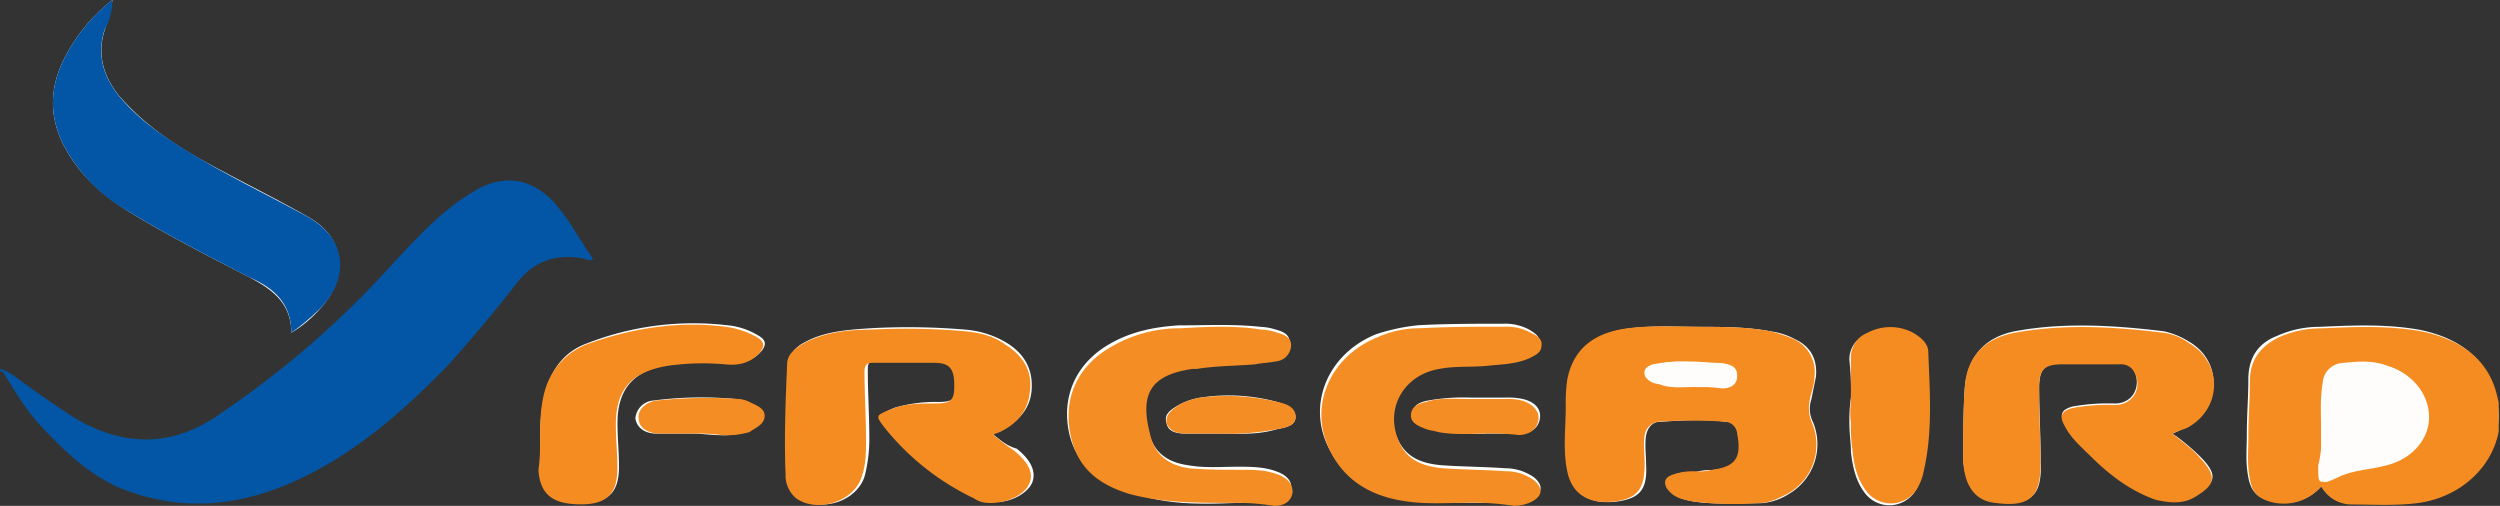 <svg viewBox="0 0 642.45 130" xmlns="http://www.w3.org/2000/svg" xmlns:xlink="http://www.w3.org/1999/xlink"><rect x="0" y="0" width="642.45" height="130" fill="#333333" stroke="none"/><clipPath id="a"><path d="m0 0h642.12v130h-642.12z"/></clipPath><g clip-path="url(#a)"><path d="m437.05 84c-6.24 0-12.09-.39-18.33.39-9 1.16-14 5.41-15.59 13.15a41.67 41.67 0 0 0 -.39 7c0 5.42-.78 11.22.39 16.64 1.17 5.8 5.46 8.51 12.08 7.74 6.24-.77 8.19-3.1 7.8-9.67 0-2.32-.39-5 0-7.35.39-1.94 1.56-3.49 3.51-3.49 5.85-.38 11.31-.77 17.16 0 1.94 0 2.72 1.16 3.11 3.1 1.17 6.19-.39 8.51-6.62 9.28a13.27 13.27 0 0 0 -3.9.39c-1.95.39-4.29 0-5.85.78-2.73 1.16-3.12 3.09-.78 4.64 1.56 1.55 3.9 1.93 5.85 2.32 5.46.77 11.3.39 17.15.39a15 15 0 0 0 7-2.33 14.82 14.82 0 0 0 6.24-18.57 7.53 7.53 0 0 1 -.39-5.8l1.17-5.8c.39-4.26-1.17-7.74-5.46-9.68a17.42 17.42 0 0 0 -5.85-1.93c-6.22-1.2-12.45-1.2-18.3-1.2zm-181.68 27.82v-.39c.78-.39 1.56-.39 1.95-.77 4.28-2.33 7.4-5.42 7.79-10.45.39-5.42-1.95-9.29-6.23-12a24.33 24.33 0 0 0 -10.53-3.48 173.63 173.63 0 0 0 -24.56-.38c-5.85.38-11.7.77-16.77 3.48-2.34 1.16-4.29 3.09-4.29 5.41 0 9.68-.39 19 0 28.25a7.67 7.67 0 0 0 2.73 6.19c5.46 4.26 14.82 1.16 16.77-5.42a38.65 38.65 0 0 0 1.17-9.67c0-5.8-.39-11.61-.39-17.41 0-1.55 0-2.32 2-2.32h16c3.9 0 5.07 1.55 5.07 5.8 0 3.87-1.17 4.64-5.07 4.64a36.25 36.25 0 0 0 -11.3 1.55c-3.51 1.55-3.9 1.55-1.56 4.64a65.54 65.54 0 0 0 23 18.19l3.51 1.16c3.9.77 9-1.55 10.52-4.64 1.17-2.71 0-5.81-3.9-8.9-2.72-.78-4.28-2.32-5.84-3.48zm302.93-.39a34.54 34.54 0 0 0 3.9-1.94c8.57-5 9-16.63.39-21.66a20 20 0 0 0 -6.59-2.71c-12.87-1.55-25.73-2.32-38.21 0-7.8 1.55-12.08 6.58-12.86 14.32-.39 5.41-.39 11.22-.39 16.63a19 19 0 0 0 .78 6.58c1.17 3.87 3.5 5.8 7.4 6.19 9 1.16 12.09-1.16 11.7-10.06 0-6.58-.39-13.15-.39-19.34 0-4.65 1.56-6.2 5.85-6.2 5.07-.38 9.74 0 14.81 0a4.25 4.25 0 0 1 3.51 1.55c2.34 4.26 0 8.9-4.68 8.9a52.06 52.06 0 0 0 -10.91.77c-2.73.78-3.51 1.94-2 4.65 1.56 3.09 4.29 5.41 6.63 7.74 5.06 4.64 10.13 9.28 16.76 11.22 3.51 1.16 7 1.16 10.14-.78 5.06-3.09 6.23-5 1.17-10.06a55.59 55.59 0 0 0 -7-5.8zm38.21 13.57c2 2.71 3.89 4.26 7 4.26 5.85 0 11.7.38 17.55-.39 14.42-1.93 23.78-14.32 20.27-27.47-2.73-10.06-10.14-14.7-19.49-16.64-8.58-1.54-17.16-1.16-25.73-.77a26.31 26.31 0 0 0 -10.92 2.32c-5.07 1.93-7.41 5.8-7.41 11.22 0 4.64-.39 9.29-.39 13.93 0 3.87-.39 7.35.39 11.22.39 2.32 1.56 4.64 3.9 5.42a12.69 12.69 0 0 0 14.82-3.1zm-521.65-39.49a30.07 30.07 0 0 0 7.4-6.19c6.63-7 7.41-17.8-3.12-23.61-8.14-4.64-16.76-8.89-25.34-13.54s-16.8-10.06-23.39-17.79c-3.9-5-5.46-10.45-3.51-16.64a37.3 37.3 0 0 0 2-7.74 44.32 44.32 0 0 0 -11.36 13.16c-5.84 10.05-5.06 19.34 1.56 28.63 3.51 5 8.19 8.89 13.65 12.38 10.14 6.19 20.66 11.6 31.19 17 5.85 3.12 10.92 6.6 10.92 14.34zm242.14 43.72h10.1c2.34 0 4.68-.78 4.68-3.49.39-2.32-1.56-3.86-3.9-4.64-3.12-1.16-6.62-1.16-9.74-1.16-4.29 0-8.58.39-12.87-.39-5.46-.77-9-3.48-10.14-8.89-2.73-10.06.39-14.66 10.92-16.66h1.17c5.07-.78 10.14-.78 14.82-1.16a23 23 0 0 0 5.45-.78c2.34-.38 3.51-1.93 3.9-4.25 0-1.94-1.95-2.71-3.51-3.1a14.2 14.2 0 0 0 -3.88-.71c-7-.77-14-.39-21.05-.39-6.24.39-12.08 1.55-17.54 4.64-9 5-12.87 13.93-10.53 23.61 1.95 7.73 7.8 12 14.82 14.31 9 3.48 17.54 3.48 27.29 3.1zm59.26 0h12.86a10.5 10.5 0 0 0 4.68-1.16c2.73-1.55 2.73-3.49.39-5.42a12.89 12.89 0 0 0 -7.41-2.32c-5.45-.39-10.91-.39-16.37-.78-4.29-.38-8.19-1.54-10.53-5.41-5.07-8.51-.39-18.57 9.75-20.12 3.9-.78 8.19-.39 12.09-.78 3.5-.38 7.4-.38 10.91-1.93 1.56-.77 2.73-1.16 3.12-3.1 0-1.93-1.56-2.7-2.73-3.48a12.9 12.9 0 0 0 -6.63-1.54c-7.4 0-14.42 0-21.83.38a49.94 49.94 0 0 0 -10.92 2.32c-12.47 5-17.93 18.19-12.08 29.41 3.9 7.74 10.92 11.61 19.49 12.77 5.46 1.54 10.53 1.16 15.21 1.16zm-237.47-15.48v6.58c.39 6.58 3.51 9.28 10.92 8.9 6.63 0 9.36-2.71 9.36-9.29 0-3.87-.39-7.35-.39-11.22 0-8.9 4.29-13.54 13.25-15.09a63.94 63.94 0 0 1 14.82-.39c3.51.39 6.63-.38 9-3.09 1.17-1.55 1.17-2.71-.78-3.87a18.66 18.66 0 0 0 -8.19-2.71 75 75 0 0 0 -35.87 4.64c-5.46 1.94-9 6.2-10.53 12-1.56 4.64-1.56 9.28-1.56 13.54zm336.86-11.61a41.79 41.79 0 0 0 -.39 7c0 2.32.39 4.64.39 7 .39 3.48 1.16 7.35 3.5 10.45a7.89 7.89 0 0 0 13.26-.78 18.55 18.55 0 0 0 1.56-4.25c2.34-10.06 1.56-20.51 1.17-30.57 0-2.32-1.95-3.87-3.9-5a12.54 12.54 0 0 0 -11.7 0 6.77 6.77 0 0 0 -4.28 6.58 74 74 0 0 1 .39 9.67zm-94 9.29h9c2.34 0 4.68-1.16 5.07-3.87.39-2.32-1.17-4.26-4.29-5a17.49 17.49 0 0 0 -4.29-.39h-9.35a51.5 51.5 0 0 0 -10.92.78c-1.95.38-3.9 1.16-3.9 3.48s1.95 3.09 3.9 3.48c.78.39 1.95.39 3.12.78a59.79 59.79 0 0 0 11.7.77zm-203.91 0c2.73 0 5.07.39 7 .39a21.59 21.59 0 0 0 7-.78c2-.77 3.9-1.93 3.9-4.25 0-1.94-2.34-2.71-3.9-3.49a5.75 5.75 0 0 0 -2.73-.77 95.62 95.62 0 0 0 -21.05.39 5 5 0 0 0 -4.68 4.64c.39 2.32 2.34 3.87 5.45 3.87zm135.68 0c5.07 0 9.74.39 14.81-1.16 2-.39 4.68-.78 4.68-3.1s-2.34-3.09-4.68-3.87a47.24 47.24 0 0 0 -19.49-1.16 17.45 17.45 0 0 0 -5.85 1.94c-1.95 1.16-3.9 2.32-3.12 4.64.39 2.32 2.73 2.71 5.07 2.71z" fill="#fefefd"/><path d="m0 94.79c2.73.77 4.68 2.71 7 4.26 4.29 3.09 8.19 5.8 12.47 8.51 12.48 7.35 25 7.35 37-1.16a242.76 242.76 0 0 0 45.23-39.47c5.07-5.41 10.13-10.83 16-15.08a64 64 0 0 1 5.46-3.49c7-3.48 13.26-2.32 18.71 3.1 4.29 4.64 7 10.06 10.53 15.09a1.81 1.81 0 0 1 -1.95 0c-7.41-1.55-13.25.38-17.93 6.57-5.46 7-11.31 13.93-17.16 20.51-10.91 11.22-22.61 21.67-36.65 28.63-14.81 7.35-30 9.67-46 3.87-8.58-3.09-15.21-9.28-21.44-15.86-4.27-4.27-7.37-9.67-10.49-14.7-.78 0-.78-.39-.78-.78z" fill="#0256a5"/><g fill="#f48c22"><path d="m437.05 84c5.85 0 12.08 0 17.93 1.16a35.11 35.11 0 0 1 5.85 1.93 9.36 9.36 0 0 1 5.46 9.68c0 1.93-.78 3.87-1.17 5.8a9.87 9.87 0 0 0 .39 5.8 14.42 14.42 0 0 1 -6.24 18.57c-2.34 1.17-4.68 2.33-7 2.33a86.17 86.17 0 0 1 -17.15-.39c-2-.39-4.29-.77-5.85-2.32-1.95-1.94-1.95-3.87.78-4.65a15.34 15.34 0 0 1 5.85-.77 13.27 13.27 0 0 0 3.9-.39c6.23-.77 7.79-3.09 6.62-9.28a3.34 3.34 0 0 0 -3.11-3.1 129.26 129.26 0 0 0 -17.16 0 4.13 4.13 0 0 0 -3.51 3.48c-.39 2.33 0 5 0 7.36 0 6.57-1.95 8.89-7.79 9.67-6.63.77-10.92-1.94-12.09-7.74-1.17-5.42-.39-11.22-.39-16.64a41.67 41.67 0 0 1 .39-7c1.56-7.74 6.63-12 15.59-13.15 6.24-.78 12.48-.39 18.72-.39zm-1.17 15.47h6.63c1.95 0 3.89-.77 3.89-3.09s-1.94-2.71-3.89-3.1c-2.73 0-5.46-.38-8.19-.38a41.68 41.68 0 0 0 -9.75.77c-.78.39-1.95.77-1.95 1.94a2.46 2.46 0 0 0 1.95 2.32 5.75 5.75 0 0 0 2.73.77c2.73.77 5.85.39 8.58.77z"/><path d="m255.37 111.82a57.26 57.26 0 0 0 5.07 3.86c3.89 3.1 5.45 6.2 3.89 8.9-1.17 2.71-6.23 5-10.52 4.65a6.35 6.35 0 0 1 -3.51-1.16 65.54 65.54 0 0 1 -23-18.19c-2.34-3.09-2.34-3.09 1.56-4.64 3.5-1.55 7.4-1.55 11.3-1.55 4.29 0 5.07-.77 5.07-4.64 0-4.26-1.17-5.81-5.07-5.81h-16c-1.56 0-2 .78-2 2.33 0 5.8.39 11.6.39 17.41 0 3.09 0 6.57-1.17 9.67-1.95 6.19-11.31 9.28-16.77 5.42a7.67 7.67 0 0 1 -2.73-6.19c-.39-9.29 0-19 .39-28.25 0-2.71 2.34-4.25 4.29-5.42 5.07-2.7 10.92-3.48 16.77-3.48a175.14 175.14 0 0 1 24.56.39c3.9.39 7.41 1.16 10.53 3.48 4.28 2.71 7 6.58 6.23 12-.39 5-3.51 8.51-7.79 10.44-.78.39-1.17.39-2 .78.39-.78.39-.39.39 0z"/><path d="m558.3 111.43c2.73 2.32 5.07 3.87 7 6.19 4.67 5 3.89 7-1.17 10.06-3.12 1.93-6.63 1.55-10.14.77-6.63-2.32-12.09-6.58-16.76-11.22-2.34-2.32-5.07-4.64-6.63-7.74-1.56-2.7-.78-3.87 2-4.64a50.24 50.24 0 0 1 10.91-.77c4.68 0 7.41-4.65 4.68-8.9a3.82 3.82 0 0 0 -3.51-1.55h-14.84c-4.68 0-5.85 1.55-5.85 6.19 0 6.58.39 13.16.39 19.35 0 8.9-3.12 11.22-11.7 10.06-3.9-.39-6.23-2.71-7.4-6.19a19.07 19.07 0 0 1 -.78-6.58c0-5.42 0-11.22.39-16.64.39-7.74 4.67-12.77 12.86-14.31 12.87-2.33 25.34-1.55 38.21 0a14.21 14.21 0 0 1 6.63 2.7c8.57 5 8.57 16.64-.39 21.67-.78.39-2.34.77-3.9 1.55z"/><path d="m596.51 125a12.69 12.69 0 0 1 -14.43 3.48c-2.73-1.16-3.51-3.09-3.9-5.41-.78-3.87-.39-7.35-.39-11.22 0-4.65.39-9.29.39-13.93 0-5.42 2.73-8.9 7.41-11.22a26.31 26.31 0 0 1 10.92-2.32c8.57-.39 17.15-.78 25.73.77 9.35 1.93 17.15 6.58 19.49 16.64 3.51 13.15-6.24 25.53-20.27 27.47-5.85.77-11.7.38-17.55.38a9 9 0 0 1 -7.4-4.64zm0-13.15v8.12c0 4.64 0 4.64 4.28 2.71 3.9-1.93 8.19-1.93 12.48-3.1 6.24-1.54 10.53-6.19 10.92-11.6.39-6.19-3.9-11.61-9.75-13.54a29.74 29.74 0 0 0 -11.7-.78c-3.12.39-4.67 1.94-5.06 5-1.56 4.26-1.17 8.51-1.17 13.16z"/></g><path d="m74.86 85.51c0-7.74-4.68-11.61-10.92-14.32-10.53-5.42-21-10.83-31.19-17a41.83 41.83 0 0 1 -13.65-12.4c-6.62-9.29-7.4-18.58-1.56-28.64a44.41 44.41 0 0 1 11.31-13.15 16.24 16.24 0 0 1 -2 7.74c-1.95 6.19-.39 11.61 3.51 16.64 6.24 7.73 14.82 12.76 23.39 17.79 8.19 4.65 16.77 8.9 25.34 13.54 10.92 6.19 10.14 16.64 3.12 23.61a58.06 58.06 0 0 1 -7.35 6.19z" fill="#0256a5"/><path d="m317 129.23c-9.75 0-18.33 0-26.9-2.33-7.41-2.32-12.87-6.19-14.82-14.31-2.37-10.06 1.53-18.59 10.5-23.59a34.93 34.93 0 0 1 17.54-4.64c7-.39 14-.78 21.05.38a11.54 11.54 0 0 1 3.9.78c1.56.38 3.51 1.16 3.51 3.09a4.24 4.24 0 0 1 -3.9 4.26c-1.95.38-3.51.38-5.45.77-5.07.39-10.14.39-14.82 1.16h-1.17c-10.53 1.55-13.65 6.19-10.92 16.64 1.17 5.42 4.68 8.12 10.14 8.9 4.29.38 8.58.38 12.87.38 3.51 0 6.62 0 9.74 1.17 2 .77 3.9 1.93 3.9 4.64-.39 2.71-2.73 3.48-4.68 3.48a58.21 58.21 0 0 0 -10.52-.77z" fill="#f48d23"/><path d="m376.23 129.23c-4.29 0-9.75.38-14.82-.39-8.57-1.16-15.59-5-19.49-12.77-5.85-11.22-.39-24.37 12.08-29.4a26.31 26.31 0 0 1 10.92-2.32c7.41-.39 14.43-.39 21.83-.39a12.91 12.91 0 0 1 6.63 1.55c1.56.77 3.12 1.54 2.73 3.48 0 1.55-1.56 2.32-3.12 3.09-3.51 1.55-7.41 1.55-10.91 1.94-3.9.38-8.19 0-12.09.77-9.75 1.55-14.82 11.22-9.75 20.12 2.34 3.87 6.24 5 10.53 5.42 5.46.38 10.92.38 16 .77a12.11 12.11 0 0 1 7.41 2.32c2.34 1.94 2.34 3.87-.39 5.42a10.5 10.5 0 0 1 -4.68 1.16 67.89 67.89 0 0 0 -12.86-.77z" fill="#f48d23"/><path d="m138.79 113.75c0-4.26 0-8.9 1.17-13.15a18 18 0 0 1 10.53-12c11.7-4.25 23.78-6.19 35.87-4.64a22.71 22.71 0 0 1 8.19 2.71c1.95 1.16 1.95 2.32.78 3.87-2.34 2.71-5.46 3.48-9 3.09a63.94 63.94 0 0 0 -14.82.39c-9 1.55-13.25 5.8-13.25 15.09 0 3.87.39 7.35.39 11.22 0 6.57-2.73 9.28-9.36 9.28-7 0-10.53-2.32-10.92-8.89a41.85 41.85 0 0 0 .39-7z" fill="#f48c22"/><path d="m475.65 102.14v-10.06a6.76 6.76 0 0 1 4.28-6.57 12.49 12.49 0 0 1 11.7 0c1.95 1.16 3.9 2.7 3.9 5 .39 10.06 1.17 20.5-1.17 30.56a13.79 13.79 0 0 1 -1.56 4.26 7.88 7.88 0 0 1 -13.26.77c-2.34-3.09-3.11-6.58-3.5-10.45a41.67 41.67 0 0 1 -.39-7c-.39-2.32 0-4.64 0-6.58z" fill="#f48c22"/><g fill="#f48d23"><path d="m381.69 111.43c-3.9 0-7.8.39-12.09-.39-1.17-.38-2-.38-3.12-.77-2-.77-3.9-1.55-3.9-3.48 0-2.32 1.95-3.1 3.9-3.49 3.51-1.16 7-.77 10.92-.77h9.35a14.62 14.62 0 0 1 4.29.39c2.73.77 4.68 2.71 4.29 5-.39 2.71-2.73 3.87-5.07 3.87a57.61 57.61 0 0 0 -8.57-.36z"/><path d="m177.78 111.43h-8.19c-3.11 0-5.45-1.55-5.45-3.87-.39-1.93 1.56-4.26 4.67-4.64a126.64 126.64 0 0 1 21.06-.39 7.4 7.4 0 0 1 2.73.77c1.56.78 3.9 1.55 3.9 3.49 0 2.32-2.34 3.09-3.9 4.25a21.59 21.59 0 0 1 -7 .78 49.72 49.72 0 0 0 -7.8-.39z"/><path d="m313.46 111.43h-8.58c-1.95 0-4.29-.39-5.07-2.71-.39-2.32 1.56-3.48 3.12-4.64a17.45 17.45 0 0 1 5.85-1.94 55.52 55.52 0 0 1 19.49 1.16c2 .39 4.68 1.16 4.68 3.87 0 2.32-2.73 2.71-4.68 3.1a65.5 65.5 0 0 1 -14.81 1.16z"/></g><path d="m435.88 99.43c-2.73 0-5.85.39-8.58-.38-.78-.39-1.95-.39-2.73-.78s-1.95-1.16-1.95-2.32 1.17-1.55 1.95-1.93a20.65 20.65 0 0 1 9.75-.78 57.6 57.6 0 0 1 8.19.39c1.95 0 3.89.77 3.89 3.1s-1.94 3.09-3.89 3.09a37.84 37.84 0 0 0 -6.63-.39z" fill="#fefdfc"/><path d="m596.51 111.82c0-4.65-.39-8.9.39-13.55a5.43 5.43 0 0 1 5.06-5c3.9-.38 7.8-.77 11.7.78 6.24 1.93 10.14 7.35 9.75 13.54-.39 5.42-4.29 10.06-10.92 11.61-4.29 1.16-8.58.77-12.48 3.09-4.28 2.32-4.28 2.32-4.28-2.71a24.84 24.84 0 0 0 .78-7.73z" fill="#fefdfc"/></g></svg>